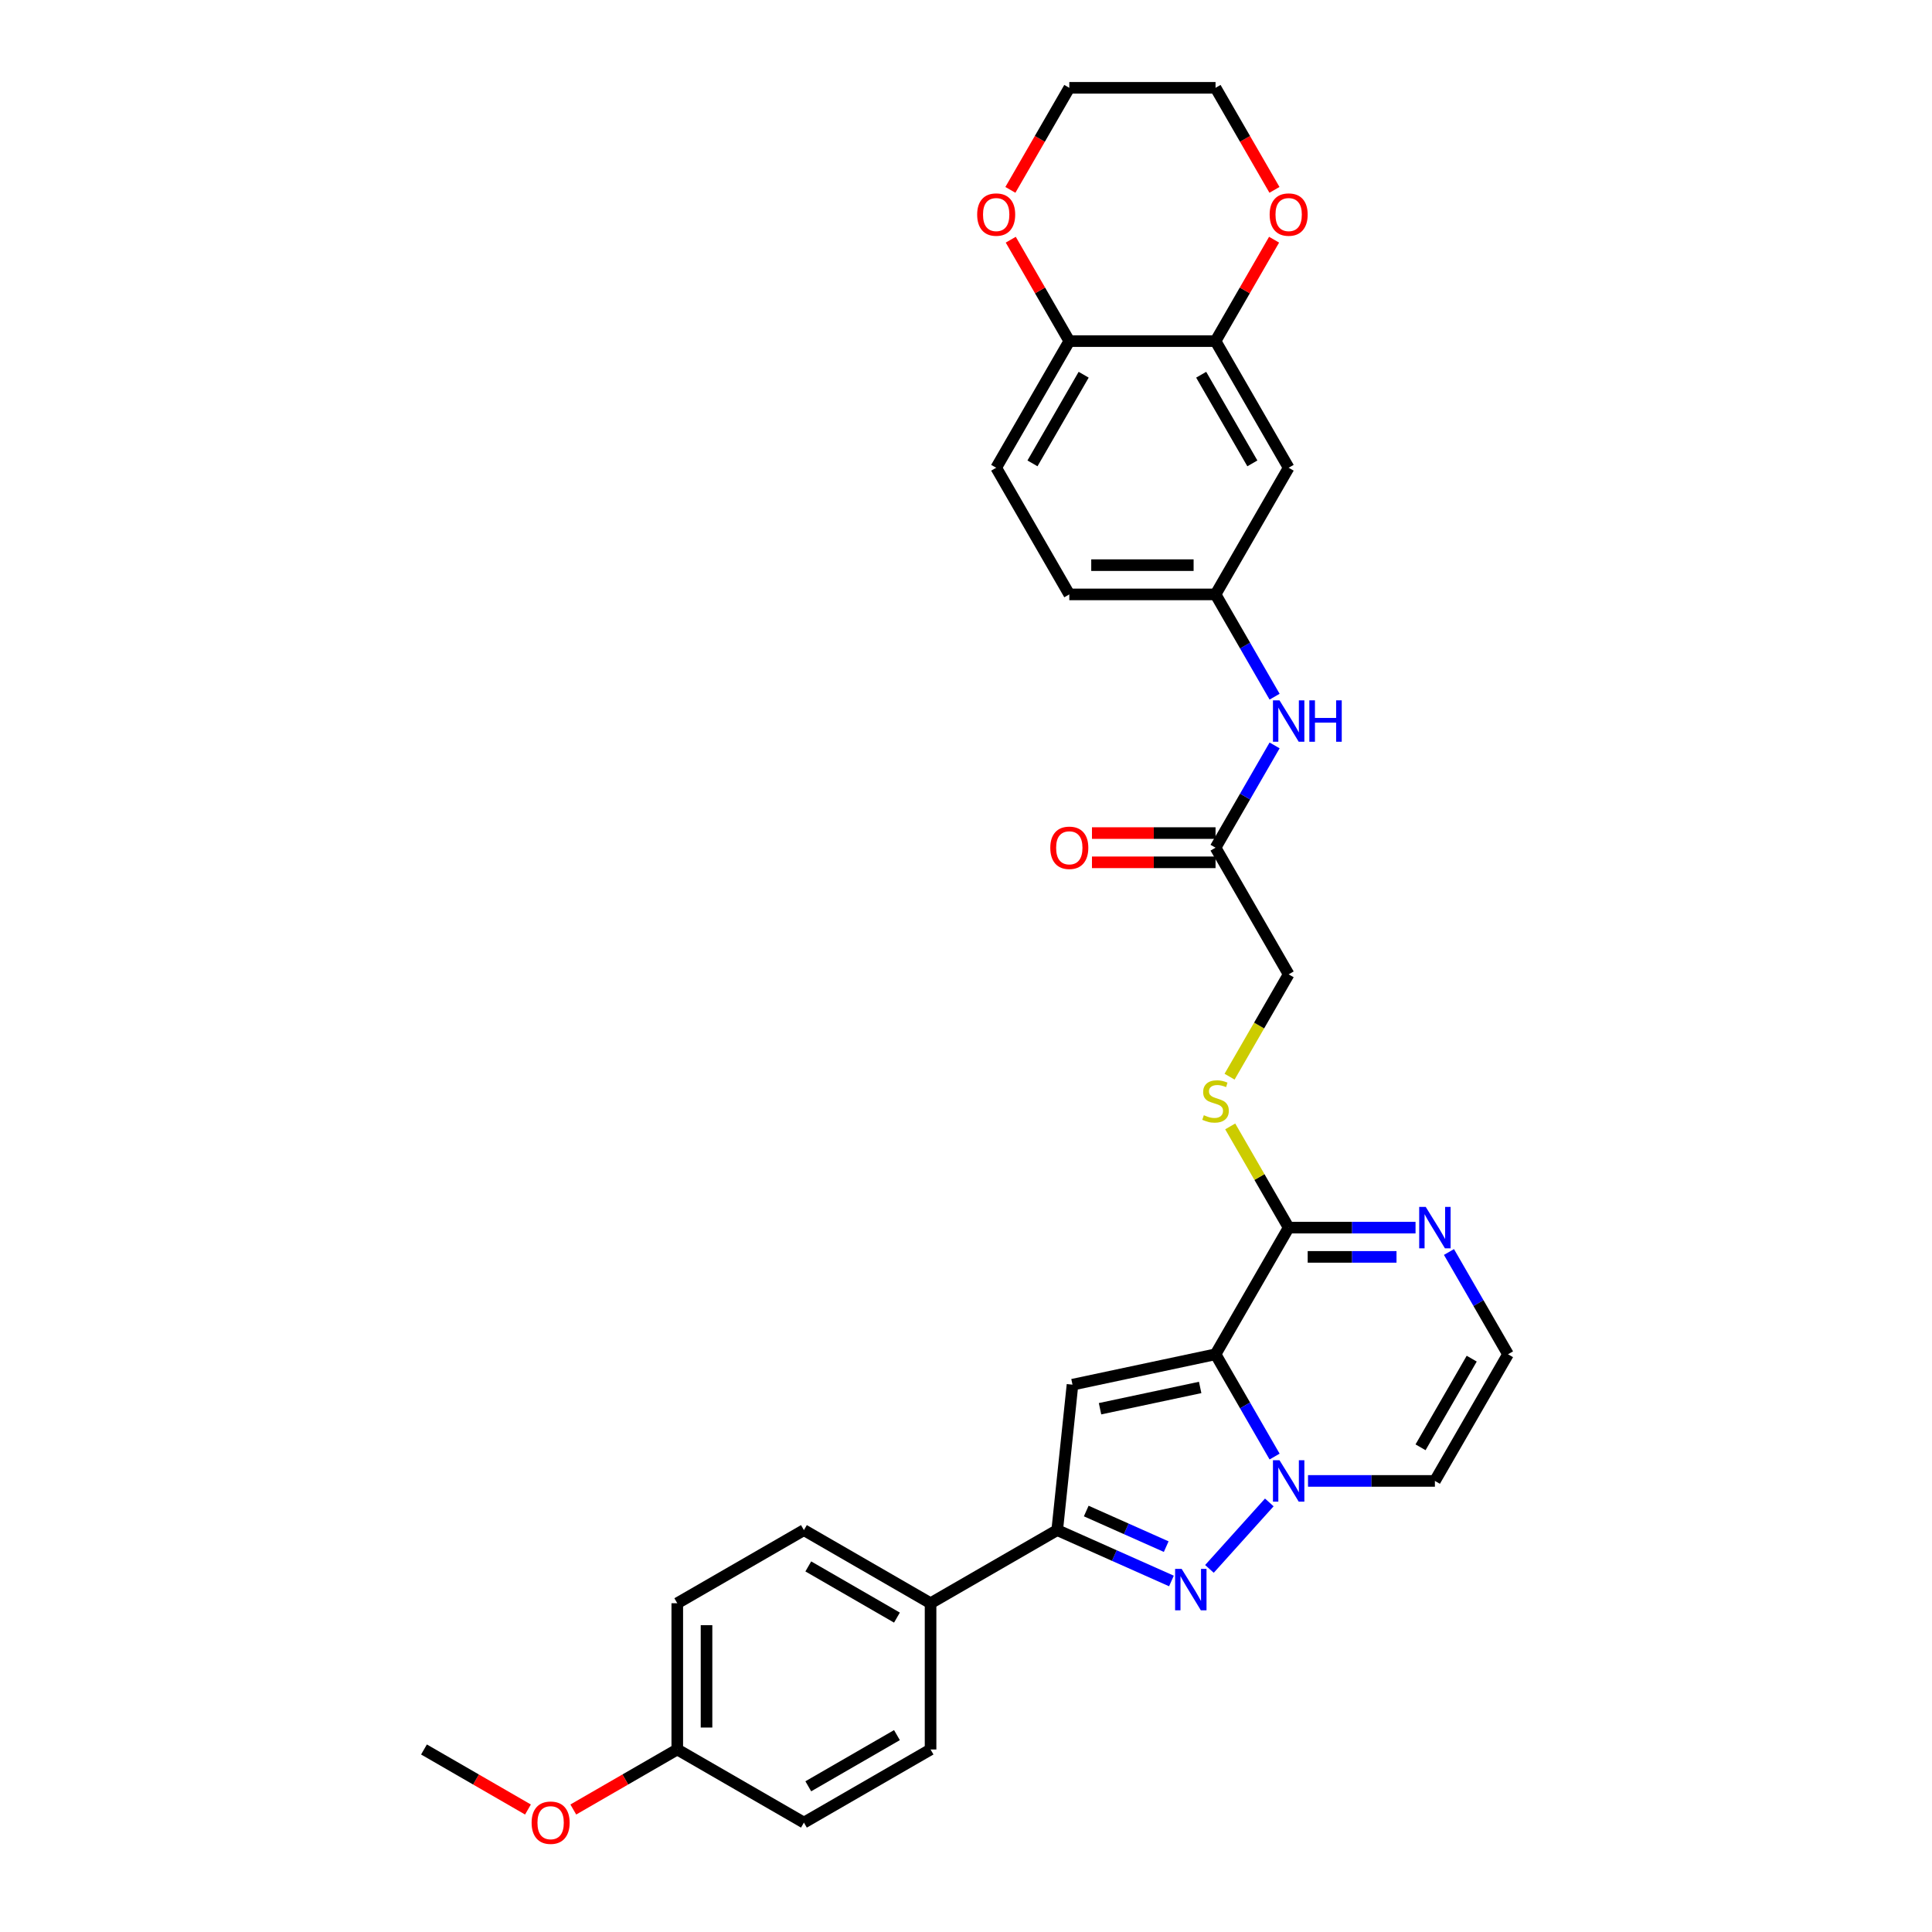 <?xml version='1.0' encoding='iso-8859-1'?>
<svg version='1.1' baseProfile='full'
              xmlns='http://www.w3.org/2000/svg'
                      xmlns:rdkit='http://www.rdkit.org/xml'
                      xmlns:xlink='http://www.w3.org/1999/xlink'
                  xml:space='preserve'
width='1000px' height='1000px' viewBox='0 0 1000 1000'>
<!-- END OF HEADER -->
<rect style='opacity:1.0;fill:#FFFFFF;stroke:none' width='1000' height='1000' x='0' y='0'> </rect>
<path class='bond-0' d='M 629.162,700.972 L 644.445,727.443' style='fill:none;fill-rule:evenodd;stroke:#000000;stroke-width:6px;stroke-linecap:butt;stroke-linejoin:miter;stroke-opacity:1' />
<path class='bond-0' d='M 644.445,727.443 L 659.728,753.914' style='fill:none;fill-rule:evenodd;stroke:#0000FF;stroke-width:6px;stroke-linecap:butt;stroke-linejoin:miter;stroke-opacity:1' />
<path class='bond-2' d='M 629.162,700.972 L 555.123,716.71' style='fill:none;fill-rule:evenodd;stroke:#000000;stroke-width:6px;stroke-linecap:butt;stroke-linejoin:miter;stroke-opacity:1' />
<path class='bond-2' d='M 621.204,718.141 L 569.377,729.157' style='fill:none;fill-rule:evenodd;stroke:#000000;stroke-width:6px;stroke-linecap:butt;stroke-linejoin:miter;stroke-opacity:1' />
<path class='bond-4' d='M 629.162,700.972 L 667.008,635.421' style='fill:none;fill-rule:evenodd;stroke:#000000;stroke-width:6px;stroke-linecap:butt;stroke-linejoin:miter;stroke-opacity:1' />
<path class='bond-1' d='M 656.987,777.654 L 626.007,812.06' style='fill:none;fill-rule:evenodd;stroke:#0000FF;stroke-width:6px;stroke-linecap:butt;stroke-linejoin:miter;stroke-opacity:1' />
<path class='bond-6' d='M 677.03,766.524 L 709.866,766.524' style='fill:none;fill-rule:evenodd;stroke:#0000FF;stroke-width:6px;stroke-linecap:butt;stroke-linejoin:miter;stroke-opacity:1' />
<path class='bond-6' d='M 709.866,766.524 L 742.701,766.524' style='fill:none;fill-rule:evenodd;stroke:#000000;stroke-width:6px;stroke-linecap:butt;stroke-linejoin:miter;stroke-opacity:1' />
<path class='bond-31' d='M 606.338,818.313 L 576.775,805.15' style='fill:none;fill-rule:evenodd;stroke:#0000FF;stroke-width:6px;stroke-linecap:butt;stroke-linejoin:miter;stroke-opacity:1' />
<path class='bond-31' d='M 576.775,805.15 L 547.211,791.988' style='fill:none;fill-rule:evenodd;stroke:#000000;stroke-width:6px;stroke-linecap:butt;stroke-linejoin:miter;stroke-opacity:1' />
<path class='bond-31' d='M 603.627,800.534 L 582.932,791.321' style='fill:none;fill-rule:evenodd;stroke:#0000FF;stroke-width:6px;stroke-linecap:butt;stroke-linejoin:miter;stroke-opacity:1' />
<path class='bond-31' d='M 582.932,791.321 L 562.238,782.107' style='fill:none;fill-rule:evenodd;stroke:#000000;stroke-width:6px;stroke-linecap:butt;stroke-linejoin:miter;stroke-opacity:1' />
<path class='bond-3' d='M 555.123,716.71 L 547.211,791.988' style='fill:none;fill-rule:evenodd;stroke:#000000;stroke-width:6px;stroke-linecap:butt;stroke-linejoin:miter;stroke-opacity:1' />
<path class='bond-12' d='M 547.211,791.988 L 481.66,829.834' style='fill:none;fill-rule:evenodd;stroke:#000000;stroke-width:6px;stroke-linecap:butt;stroke-linejoin:miter;stroke-opacity:1' />
<path class='bond-5' d='M 667.008,635.421 L 699.844,635.421' style='fill:none;fill-rule:evenodd;stroke:#000000;stroke-width:6px;stroke-linecap:butt;stroke-linejoin:miter;stroke-opacity:1' />
<path class='bond-5' d='M 699.844,635.421 L 732.679,635.421' style='fill:none;fill-rule:evenodd;stroke:#0000FF;stroke-width:6px;stroke-linecap:butt;stroke-linejoin:miter;stroke-opacity:1' />
<path class='bond-5' d='M 676.859,650.559 L 699.844,650.559' style='fill:none;fill-rule:evenodd;stroke:#000000;stroke-width:6px;stroke-linecap:butt;stroke-linejoin:miter;stroke-opacity:1' />
<path class='bond-5' d='M 699.844,650.559 L 722.829,650.559' style='fill:none;fill-rule:evenodd;stroke:#0000FF;stroke-width:6px;stroke-linecap:butt;stroke-linejoin:miter;stroke-opacity:1' />
<path class='bond-9' d='M 667.008,635.421 L 651.883,609.222' style='fill:none;fill-rule:evenodd;stroke:#000000;stroke-width:6px;stroke-linecap:butt;stroke-linejoin:miter;stroke-opacity:1' />
<path class='bond-9' d='M 651.883,609.222 L 636.757,583.024' style='fill:none;fill-rule:evenodd;stroke:#CCCC00;stroke-width:6px;stroke-linecap:butt;stroke-linejoin:miter;stroke-opacity:1' />
<path class='bond-8' d='M 749.982,648.031 L 765.265,674.502' style='fill:none;fill-rule:evenodd;stroke:#0000FF;stroke-width:6px;stroke-linecap:butt;stroke-linejoin:miter;stroke-opacity:1' />
<path class='bond-8' d='M 765.265,674.502 L 780.547,700.972' style='fill:none;fill-rule:evenodd;stroke:#000000;stroke-width:6px;stroke-linecap:butt;stroke-linejoin:miter;stroke-opacity:1' />
<path class='bond-32' d='M 742.701,766.524 L 780.547,700.972' style='fill:none;fill-rule:evenodd;stroke:#000000;stroke-width:6px;stroke-linecap:butt;stroke-linejoin:miter;stroke-opacity:1' />
<path class='bond-32' d='M 735.268,749.122 L 761.76,703.236' style='fill:none;fill-rule:evenodd;stroke:#000000;stroke-width:6px;stroke-linecap:butt;stroke-linejoin:miter;stroke-opacity:1' />
<path class='bond-7' d='M 629.162,176.558 L 667.008,242.11' style='fill:none;fill-rule:evenodd;stroke:#000000;stroke-width:6px;stroke-linecap:butt;stroke-linejoin:miter;stroke-opacity:1' />
<path class='bond-7' d='M 621.729,193.96 L 648.221,239.846' style='fill:none;fill-rule:evenodd;stroke:#000000;stroke-width:6px;stroke-linecap:butt;stroke-linejoin:miter;stroke-opacity:1' />
<path class='bond-16' d='M 629.162,176.558 L 644.314,150.315' style='fill:none;fill-rule:evenodd;stroke:#000000;stroke-width:6px;stroke-linecap:butt;stroke-linejoin:miter;stroke-opacity:1' />
<path class='bond-16' d='M 644.314,150.315 L 659.466,124.071' style='fill:none;fill-rule:evenodd;stroke:#FF0000;stroke-width:6px;stroke-linecap:butt;stroke-linejoin:miter;stroke-opacity:1' />
<path class='bond-34' d='M 629.162,176.558 L 553.469,176.558' style='fill:none;fill-rule:evenodd;stroke:#000000;stroke-width:6px;stroke-linecap:butt;stroke-linejoin:miter;stroke-opacity:1' />
<path class='bond-20' d='M 636.425,557.289 L 651.717,530.803' style='fill:none;fill-rule:evenodd;stroke:#CCCC00;stroke-width:6px;stroke-linecap:butt;stroke-linejoin:miter;stroke-opacity:1' />
<path class='bond-20' d='M 651.717,530.803 L 667.008,504.317' style='fill:none;fill-rule:evenodd;stroke:#000000;stroke-width:6px;stroke-linecap:butt;stroke-linejoin:miter;stroke-opacity:1' />
<path class='bond-10' d='M 667.008,242.11 L 629.162,307.662' style='fill:none;fill-rule:evenodd;stroke:#000000;stroke-width:6px;stroke-linecap:butt;stroke-linejoin:miter;stroke-opacity:1' />
<path class='bond-11' d='M 629.162,438.765 L 667.008,504.317' style='fill:none;fill-rule:evenodd;stroke:#000000;stroke-width:6px;stroke-linecap:butt;stroke-linejoin:miter;stroke-opacity:1' />
<path class='bond-14' d='M 629.162,438.765 L 644.445,412.295' style='fill:none;fill-rule:evenodd;stroke:#000000;stroke-width:6px;stroke-linecap:butt;stroke-linejoin:miter;stroke-opacity:1' />
<path class='bond-14' d='M 644.445,412.295 L 659.728,385.824' style='fill:none;fill-rule:evenodd;stroke:#0000FF;stroke-width:6px;stroke-linecap:butt;stroke-linejoin:miter;stroke-opacity:1' />
<path class='bond-18' d='M 629.162,431.196 L 597.182,431.196' style='fill:none;fill-rule:evenodd;stroke:#000000;stroke-width:6px;stroke-linecap:butt;stroke-linejoin:miter;stroke-opacity:1' />
<path class='bond-18' d='M 597.182,431.196 L 565.202,431.196' style='fill:none;fill-rule:evenodd;stroke:#FF0000;stroke-width:6px;stroke-linecap:butt;stroke-linejoin:miter;stroke-opacity:1' />
<path class='bond-18' d='M 629.162,446.335 L 597.182,446.335' style='fill:none;fill-rule:evenodd;stroke:#000000;stroke-width:6px;stroke-linecap:butt;stroke-linejoin:miter;stroke-opacity:1' />
<path class='bond-18' d='M 597.182,446.335 L 565.202,446.335' style='fill:none;fill-rule:evenodd;stroke:#FF0000;stroke-width:6px;stroke-linecap:butt;stroke-linejoin:miter;stroke-opacity:1' />
<path class='bond-21' d='M 481.66,829.834 L 416.108,791.988' style='fill:none;fill-rule:evenodd;stroke:#000000;stroke-width:6px;stroke-linecap:butt;stroke-linejoin:miter;stroke-opacity:1' />
<path class='bond-21' d='M 464.258,837.268 L 418.371,810.775' style='fill:none;fill-rule:evenodd;stroke:#000000;stroke-width:6px;stroke-linecap:butt;stroke-linejoin:miter;stroke-opacity:1' />
<path class='bond-22' d='M 481.66,829.834 L 481.66,905.527' style='fill:none;fill-rule:evenodd;stroke:#000000;stroke-width:6px;stroke-linecap:butt;stroke-linejoin:miter;stroke-opacity:1' />
<path class='bond-13' d='M 553.469,176.558 L 515.623,242.11' style='fill:none;fill-rule:evenodd;stroke:#000000;stroke-width:6px;stroke-linecap:butt;stroke-linejoin:miter;stroke-opacity:1' />
<path class='bond-13' d='M 560.903,193.96 L 534.41,239.846' style='fill:none;fill-rule:evenodd;stroke:#000000;stroke-width:6px;stroke-linecap:butt;stroke-linejoin:miter;stroke-opacity:1' />
<path class='bond-17' d='M 553.469,176.558 L 538.318,150.315' style='fill:none;fill-rule:evenodd;stroke:#000000;stroke-width:6px;stroke-linecap:butt;stroke-linejoin:miter;stroke-opacity:1' />
<path class='bond-17' d='M 538.318,150.315 L 523.166,124.071' style='fill:none;fill-rule:evenodd;stroke:#FF0000;stroke-width:6px;stroke-linecap:butt;stroke-linejoin:miter;stroke-opacity:1' />
<path class='bond-15' d='M 659.728,360.603 L 644.445,334.132' style='fill:none;fill-rule:evenodd;stroke:#0000FF;stroke-width:6px;stroke-linecap:butt;stroke-linejoin:miter;stroke-opacity:1' />
<path class='bond-15' d='M 644.445,334.132 L 629.162,307.662' style='fill:none;fill-rule:evenodd;stroke:#000000;stroke-width:6px;stroke-linecap:butt;stroke-linejoin:miter;stroke-opacity:1' />
<path class='bond-23' d='M 629.162,307.662 L 553.469,307.662' style='fill:none;fill-rule:evenodd;stroke:#000000;stroke-width:6px;stroke-linecap:butt;stroke-linejoin:miter;stroke-opacity:1' />
<path class='bond-23' d='M 617.808,292.523 L 564.823,292.523' style='fill:none;fill-rule:evenodd;stroke:#000000;stroke-width:6px;stroke-linecap:butt;stroke-linejoin:miter;stroke-opacity:1' />
<path class='bond-28' d='M 659.658,98.275 L 644.41,71.865' style='fill:none;fill-rule:evenodd;stroke:#FF0000;stroke-width:6px;stroke-linecap:butt;stroke-linejoin:miter;stroke-opacity:1' />
<path class='bond-28' d='M 644.41,71.865 L 629.162,45.455' style='fill:none;fill-rule:evenodd;stroke:#000000;stroke-width:6px;stroke-linecap:butt;stroke-linejoin:miter;stroke-opacity:1' />
<path class='bond-29' d='M 522.974,98.275 L 538.222,71.865' style='fill:none;fill-rule:evenodd;stroke:#FF0000;stroke-width:6px;stroke-linecap:butt;stroke-linejoin:miter;stroke-opacity:1' />
<path class='bond-29' d='M 538.222,71.865 L 553.469,45.455' style='fill:none;fill-rule:evenodd;stroke:#000000;stroke-width:6px;stroke-linecap:butt;stroke-linejoin:miter;stroke-opacity:1' />
<path class='bond-19' d='M 515.623,242.11 L 553.469,307.662' style='fill:none;fill-rule:evenodd;stroke:#000000;stroke-width:6px;stroke-linecap:butt;stroke-linejoin:miter;stroke-opacity:1' />
<path class='bond-25' d='M 416.108,791.988 L 350.556,829.834' style='fill:none;fill-rule:evenodd;stroke:#000000;stroke-width:6px;stroke-linecap:butt;stroke-linejoin:miter;stroke-opacity:1' />
<path class='bond-26' d='M 481.66,905.527 L 416.108,943.373' style='fill:none;fill-rule:evenodd;stroke:#000000;stroke-width:6px;stroke-linecap:butt;stroke-linejoin:miter;stroke-opacity:1' />
<path class='bond-26' d='M 464.258,898.093 L 418.371,924.586' style='fill:none;fill-rule:evenodd;stroke:#000000;stroke-width:6px;stroke-linecap:butt;stroke-linejoin:miter;stroke-opacity:1' />
<path class='bond-24' d='M 350.556,905.527 L 416.108,943.373' style='fill:none;fill-rule:evenodd;stroke:#000000;stroke-width:6px;stroke-linecap:butt;stroke-linejoin:miter;stroke-opacity:1' />
<path class='bond-27' d='M 350.556,905.527 L 323.646,921.063' style='fill:none;fill-rule:evenodd;stroke:#000000;stroke-width:6px;stroke-linecap:butt;stroke-linejoin:miter;stroke-opacity:1' />
<path class='bond-27' d='M 323.646,921.063 L 296.737,936.6' style='fill:none;fill-rule:evenodd;stroke:#FF0000;stroke-width:6px;stroke-linecap:butt;stroke-linejoin:miter;stroke-opacity:1' />
<path class='bond-33' d='M 350.556,905.527 L 350.556,829.834' style='fill:none;fill-rule:evenodd;stroke:#000000;stroke-width:6px;stroke-linecap:butt;stroke-linejoin:miter;stroke-opacity:1' />
<path class='bond-33' d='M 365.695,894.173 L 365.695,841.188' style='fill:none;fill-rule:evenodd;stroke:#000000;stroke-width:6px;stroke-linecap:butt;stroke-linejoin:miter;stroke-opacity:1' />
<path class='bond-30' d='M 273.272,936.6 L 246.362,921.063' style='fill:none;fill-rule:evenodd;stroke:#FF0000;stroke-width:6px;stroke-linecap:butt;stroke-linejoin:miter;stroke-opacity:1' />
<path class='bond-30' d='M 246.362,921.063 L 219.453,905.527' style='fill:none;fill-rule:evenodd;stroke:#000000;stroke-width:6px;stroke-linecap:butt;stroke-linejoin:miter;stroke-opacity:1' />
<path class='bond-35' d='M 629.162,45.455 L 553.469,45.455' style='fill:none;fill-rule:evenodd;stroke:#000000;stroke-width:6px;stroke-linecap:butt;stroke-linejoin:miter;stroke-opacity:1' />
<path  class='atom-1' d='M 662.27 755.806
L 669.294 767.16
Q 669.991 768.28, 671.111 770.309
Q 672.231 772.337, 672.292 772.459
L 672.292 755.806
L 675.138 755.806
L 675.138 777.242
L 672.201 777.242
L 664.662 764.829
Q 663.784 763.375, 662.845 761.71
Q 661.937 760.045, 661.665 759.53
L 661.665 777.242
L 658.879 777.242
L 658.879 755.806
L 662.27 755.806
' fill='#0000FF'/>
<path  class='atom-2' d='M 611.622 812.057
L 618.646 823.411
Q 619.342 824.531, 620.463 826.559
Q 621.583 828.588, 621.644 828.709
L 621.644 812.057
L 624.49 812.057
L 624.49 833.493
L 621.553 833.493
L 614.014 821.079
Q 613.136 819.626, 612.197 817.961
Q 611.289 816.296, 611.016 815.781
L 611.016 833.493
L 608.231 833.493
L 608.231 812.057
L 611.622 812.057
' fill='#0000FF'/>
<path  class='atom-6' d='M 737.963 624.703
L 744.987 636.056
Q 745.683 637.177, 746.804 639.205
Q 747.924 641.234, 747.984 641.355
L 747.984 624.703
L 750.831 624.703
L 750.831 646.139
L 747.894 646.139
L 740.355 633.725
Q 739.477 632.272, 738.538 630.607
Q 737.63 628.941, 737.357 628.427
L 737.357 646.139
L 734.572 646.139
L 734.572 624.703
L 737.963 624.703
' fill='#0000FF'/>
<path  class='atom-10' d='M 623.107 577.226
Q 623.349 577.317, 624.348 577.741
Q 625.347 578.165, 626.437 578.437
Q 627.557 578.679, 628.647 578.679
Q 630.676 578.679, 631.857 577.711
Q 633.038 576.711, 633.038 574.986
Q 633.038 573.805, 632.432 573.078
Q 631.857 572.352, 630.948 571.958
Q 630.04 571.564, 628.526 571.11
Q 626.619 570.535, 625.468 569.99
Q 624.348 569.445, 623.531 568.294
Q 622.743 567.144, 622.743 565.206
Q 622.743 562.512, 624.56 560.846
Q 626.407 559.181, 630.04 559.181
Q 632.523 559.181, 635.339 560.362
L 634.642 562.693
Q 632.069 561.633, 630.131 561.633
Q 628.042 561.633, 626.891 562.512
Q 625.741 563.359, 625.771 564.843
Q 625.771 565.993, 626.346 566.69
Q 626.952 567.386, 627.8 567.78
Q 628.678 568.173, 630.131 568.627
Q 632.069 569.233, 633.219 569.839
Q 634.37 570.444, 635.187 571.685
Q 636.035 572.897, 636.035 574.986
Q 636.035 577.953, 634.037 579.558
Q 632.069 581.132, 628.769 581.132
Q 626.861 581.132, 625.408 580.708
Q 623.985 580.314, 622.289 579.618
L 623.107 577.226
' fill='#CCCC00'/>
<path  class='atom-15' d='M 662.27 362.495
L 669.294 373.849
Q 669.991 374.97, 671.111 376.998
Q 672.231 379.027, 672.292 379.148
L 672.292 362.495
L 675.138 362.495
L 675.138 383.932
L 672.201 383.932
L 664.662 371.518
Q 663.784 370.065, 662.845 368.399
Q 661.937 366.734, 661.665 366.219
L 661.665 383.932
L 658.879 383.932
L 658.879 362.495
L 662.27 362.495
' fill='#0000FF'/>
<path  class='atom-15' d='M 677.711 362.495
L 680.618 362.495
L 680.618 371.609
L 691.578 371.609
L 691.578 362.495
L 694.485 362.495
L 694.485 383.932
L 691.578 383.932
L 691.578 374.031
L 680.618 374.031
L 680.618 383.932
L 677.711 383.932
L 677.711 362.495
' fill='#0000FF'/>
<path  class='atom-17' d='M 657.168 111.067
Q 657.168 105.92, 659.712 103.043
Q 662.255 100.167, 667.008 100.167
Q 671.762 100.167, 674.305 103.043
Q 676.849 105.92, 676.849 111.067
Q 676.849 116.275, 674.275 119.242
Q 671.701 122.179, 667.008 122.179
Q 662.285 122.179, 659.712 119.242
Q 657.168 116.305, 657.168 111.067
M 667.008 119.756
Q 670.278 119.756, 672.034 117.576
Q 673.821 115.366, 673.821 111.067
Q 673.821 106.858, 672.034 104.739
Q 670.278 102.589, 667.008 102.589
Q 663.739 102.589, 661.952 104.709
Q 660.196 106.828, 660.196 111.067
Q 660.196 115.397, 661.952 117.576
Q 663.739 119.756, 667.008 119.756
' fill='#FF0000'/>
<path  class='atom-18' d='M 505.783 111.067
Q 505.783 105.92, 508.326 103.043
Q 510.87 100.167, 515.623 100.167
Q 520.377 100.167, 522.92 103.043
Q 525.463 105.92, 525.463 111.067
Q 525.463 116.275, 522.89 119.242
Q 520.316 122.179, 515.623 122.179
Q 510.9 122.179, 508.326 119.242
Q 505.783 116.305, 505.783 111.067
M 515.623 119.756
Q 518.893 119.756, 520.649 117.576
Q 522.435 115.366, 522.435 111.067
Q 522.435 106.858, 520.649 104.739
Q 518.893 102.589, 515.623 102.589
Q 512.353 102.589, 510.567 104.709
Q 508.811 106.828, 508.811 111.067
Q 508.811 115.397, 510.567 117.576
Q 512.353 119.756, 515.623 119.756
' fill='#FF0000'/>
<path  class='atom-19' d='M 543.629 438.826
Q 543.629 433.679, 546.173 430.802
Q 548.716 427.926, 553.469 427.926
Q 558.223 427.926, 560.766 430.802
Q 563.309 433.679, 563.309 438.826
Q 563.309 444.033, 560.736 447.001
Q 558.162 449.938, 553.469 449.938
Q 548.746 449.938, 546.173 447.001
Q 543.629 444.064, 543.629 438.826
M 553.469 447.515
Q 556.739 447.515, 558.495 445.335
Q 560.282 443.125, 560.282 438.826
Q 560.282 434.617, 558.495 432.498
Q 556.739 430.348, 553.469 430.348
Q 550.2 430.348, 548.413 432.468
Q 546.657 434.587, 546.657 438.826
Q 546.657 443.155, 548.413 445.335
Q 550.2 447.515, 553.469 447.515
' fill='#FF0000'/>
<path  class='atom-28' d='M 275.164 943.434
Q 275.164 938.287, 277.708 935.41
Q 280.251 932.534, 285.004 932.534
Q 289.758 932.534, 292.301 935.41
Q 294.844 938.287, 294.844 943.434
Q 294.844 948.641, 292.271 951.609
Q 289.697 954.545, 285.004 954.545
Q 280.281 954.545, 277.708 951.609
Q 275.164 948.672, 275.164 943.434
M 285.004 952.123
Q 288.274 952.123, 290.03 949.943
Q 291.817 947.733, 291.817 943.434
Q 291.817 939.225, 290.03 937.106
Q 288.274 934.956, 285.004 934.956
Q 281.734 934.956, 279.948 937.076
Q 278.192 939.195, 278.192 943.434
Q 278.192 947.763, 279.948 949.943
Q 281.734 952.123, 285.004 952.123
' fill='#FF0000'/>
</svg>
